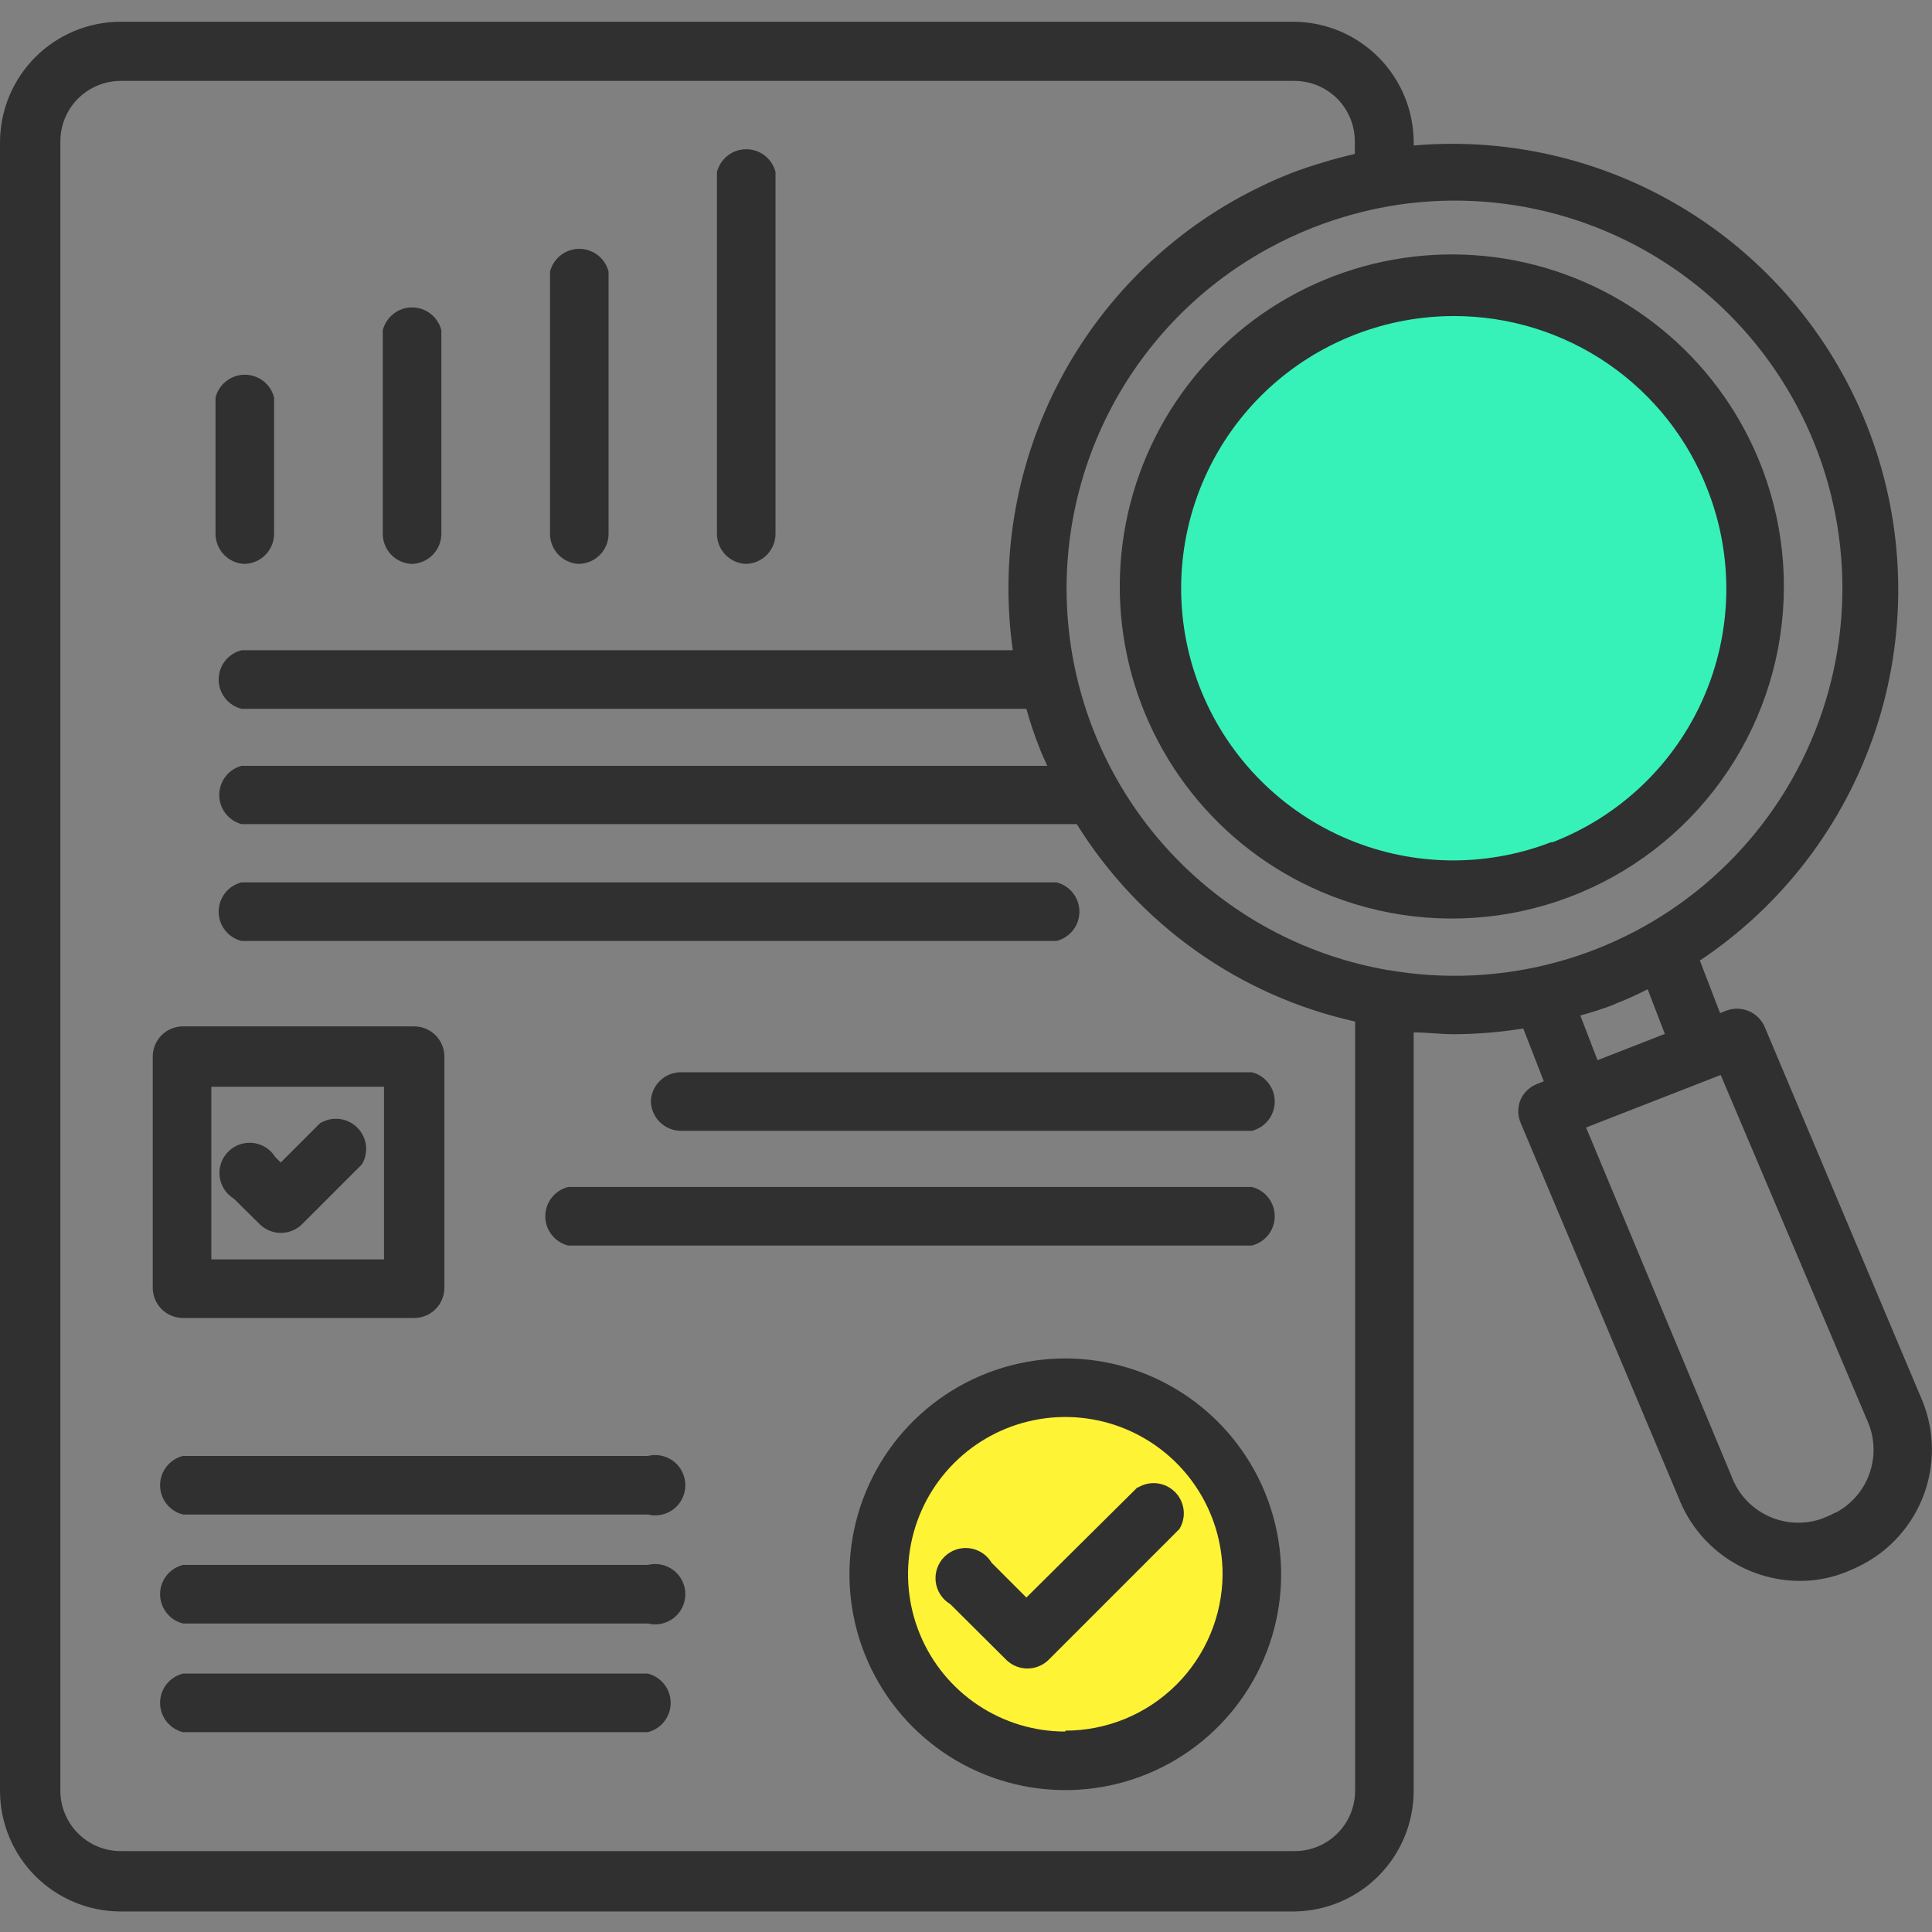 <svg width="120" height="120" viewBox="0 0 120 120" fill="none" xmlns="http://www.w3.org/2000/svg">
<rect x="0" y="0" width="120" height="120" fill="#808080" stroke="none"/>
<g clip-path="url(#clip0_311_265)">
<rect x="72" y="18" width="36" height="36" rx="18" fill="#36F2B9"/>
<path d="M109.462 29.118C108.255 25.933 106.278 23.097 103.708 20.863C101.137 18.628 98.054 17.065 94.732 16.312C91.41 15.56 87.954 15.642 84.671 16.551C81.389 17.46 78.383 19.168 75.921 21.521C73.46 23.875 71.619 26.802 70.565 30.041C69.51 33.279 69.274 36.729 69.877 40.081C70.48 43.433 71.904 46.583 74.022 49.251C76.139 51.919 78.884 54.02 82.012 55.368C85.732 56.972 89.842 57.444 93.829 56.727C97.816 56.009 101.503 54.134 104.43 51.334C107.358 48.534 109.396 44.934 110.291 40.984C111.186 37.033 110.898 32.906 109.462 29.118ZM96.337 52.312C94.266 53.11 92.059 53.492 89.84 53.437C87.622 53.381 85.436 52.889 83.408 51.989C81.379 51.089 79.548 49.798 78.019 48.19C76.489 46.583 75.291 44.689 74.493 42.618C72.882 38.436 72.998 33.785 74.816 29.689C76.634 25.592 80.005 22.386 84.187 20.775C86.143 20.018 88.222 19.63 90.318 19.631C93.727 19.63 97.057 20.661 99.868 22.588C102.68 24.516 104.841 27.25 106.068 30.431C106.877 32.5 107.268 34.708 107.221 36.929C107.174 39.15 106.689 41.34 105.793 43.373C104.898 45.406 103.61 47.242 102.003 48.776C100.397 50.31 98.503 51.512 96.431 52.312H96.337Z" fill="#303030"/>
<path d="M119.438 87.093L109.594 63.75C109.4 63.324 109.054 62.986 108.624 62.802C108.194 62.618 107.71 62.602 107.269 62.756L106.838 62.925L105.581 59.662C110.696 56.249 114.529 51.231 116.477 45.399C118.424 39.568 118.376 33.253 116.339 27.452C114.302 21.651 110.393 16.692 105.226 13.358C100.06 10.024 93.932 8.504 87.806 9.037V8.85C87.806 6.877 87.029 4.983 85.643 3.579C84.257 2.175 82.373 1.374 80.4 1.35H7.5C5.511 1.35 3.603 2.14 2.197 3.546C0.79 4.953 0 6.86 0 8.85L0 111.225C0 113.214 0.79 115.121 2.197 116.528C3.603 117.934 5.511 118.725 7.5 118.725H80.4C82.373 118.7 84.257 117.899 85.643 116.495C87.029 115.091 87.806 113.198 87.806 111.225V64.125C88.631 64.125 89.475 64.237 90.3 64.237C91.745 64.231 93.186 64.112 94.612 63.881L95.888 67.162L95.456 67.331C95.005 67.512 94.642 67.862 94.444 68.306C94.256 68.762 94.256 69.274 94.444 69.731L104.25 93C104.834 94.519 105.862 95.826 107.199 96.753C108.537 97.679 110.123 98.181 111.75 98.193C112.705 98.2 113.652 98.029 114.544 97.687C114.929 97.541 115.304 97.372 115.669 97.181C117.43 96.26 118.789 94.72 119.484 92.859C120.18 90.997 120.163 88.944 119.438 87.093ZM84.169 111.225C84.169 112.219 83.774 113.173 83.07 113.876C82.367 114.58 81.413 114.975 80.419 114.975H7.5C6.505 114.975 5.552 114.58 4.848 113.876C4.145 113.173 3.75 112.219 3.75 111.225V8.775C3.75 7.78 4.145 6.826 4.848 6.123C5.552 5.42 6.505 5.025 7.5 5.025H80.4C81.395 5.025 82.348 5.42 83.052 6.123C83.755 6.826 84.15 7.78 84.15 8.775V9.562C82.833 9.867 81.536 10.255 80.269 10.725C79.144 11.167 78.048 11.681 76.987 12.262C72.065 14.969 68.082 19.108 65.567 24.132C63.052 29.155 62.124 34.824 62.906 40.387H15C14.595 40.489 14.235 40.723 13.978 41.052C13.72 41.382 13.581 41.788 13.581 42.206C13.581 42.624 13.72 43.03 13.978 43.359C14.235 43.689 14.595 43.923 15 44.025H63.75C63.98 44.858 64.255 45.678 64.575 46.481C64.706 46.856 64.894 47.193 65.044 47.568H15C14.603 47.676 14.252 47.912 14.002 48.239C13.752 48.566 13.617 48.966 13.617 49.378C13.617 49.789 13.752 50.19 14.002 50.517C14.252 50.843 14.603 51.079 15 51.187H66.881C68.801 54.279 71.32 56.956 74.288 59.062C77.257 61.168 80.616 62.659 84.169 63.45V111.225ZM86.25 60.262C81.327 59.421 76.789 57.068 73.264 53.531C69.738 49.993 67.402 45.446 66.577 40.521C65.753 35.595 66.482 30.535 68.663 26.043C70.844 21.55 74.37 17.848 78.75 15.45C79.67 14.945 80.622 14.5 81.6 14.118C83.115 13.527 84.685 13.087 86.287 12.806C89.743 12.213 93.287 12.382 96.67 13.301C100.054 14.22 103.196 15.867 105.877 18.127C108.558 20.387 110.712 23.205 112.191 26.384C113.669 29.564 114.435 33.028 114.435 36.534C114.435 40.04 113.669 43.504 112.191 46.684C110.712 49.863 108.558 52.681 105.877 54.941C103.196 57.201 100.054 58.848 96.67 59.767C93.287 60.686 89.743 60.855 86.287 60.262H86.25ZM100.294 62.362C100.992 62.094 101.674 61.788 102.338 61.443L103.406 64.218L99.225 65.85L98.156 63.075C98.906 62.868 99.619 62.643 100.331 62.362H100.294ZM113.981 93.956C113.715 94.099 113.439 94.224 113.156 94.331C112.055 94.716 110.845 94.65 109.792 94.148C108.738 93.646 107.926 92.748 107.531 91.65L98.513 70.031L106.875 66.768L116.062 88.425C116.461 89.437 116.473 90.56 116.096 91.58C115.719 92.6 114.98 93.446 114.019 93.956H113.981Z" fill="#303030"/>
<path d="M15.149 35.025C15.646 35.025 16.123 34.827 16.475 34.476C16.827 34.124 17.024 33.647 17.024 33.15V24.694C16.923 24.288 16.689 23.928 16.359 23.671C16.029 23.414 15.623 23.274 15.206 23.274C14.787 23.274 14.382 23.414 14.052 23.671C13.723 23.928 13.488 24.288 13.387 24.694V33.206C13.4 33.675 13.588 34.121 13.915 34.458C14.241 34.795 14.681 34.997 15.149 35.025Z" fill="#303030"/>
<path d="M35.925 35.025C36.422 35.025 36.899 34.828 37.25 34.476C37.602 34.124 37.8 33.648 37.8 33.15V16.875C37.698 16.47 37.464 16.11 37.134 15.853C36.805 15.596 36.399 15.456 35.981 15.456C35.563 15.456 35.157 15.596 34.827 15.853C34.498 16.11 34.264 16.47 34.162 16.875V33.206C34.175 33.675 34.364 34.122 34.69 34.458C35.016 34.795 35.457 34.997 35.925 35.025Z" fill="#303030"/>
<rect x="55" y="87" width="22" height="21" rx="10.5" fill="#FFF336"/>
<path d="M25.538 35.025C26.035 35.025 26.512 34.828 26.864 34.476C27.215 34.125 27.413 33.648 27.413 33.15V20.513C27.311 20.108 27.077 19.748 26.748 19.491C26.418 19.233 26.012 19.094 25.594 19.094C25.176 19.094 24.77 19.233 24.441 19.491C24.111 19.748 23.877 20.108 23.775 20.513V33.207C23.789 33.675 23.977 34.122 24.303 34.459C24.629 34.795 25.07 34.998 25.538 35.025Z" fill="#303030"/>
<path d="M46.294 35.025C46.791 35.025 47.268 34.828 47.62 34.476C47.971 34.124 48.169 33.648 48.169 33.15V10.688C48.067 10.282 47.833 9.922 47.504 9.665C47.174 9.408 46.768 9.269 46.35 9.269C45.932 9.269 45.526 9.408 45.197 9.665C44.867 9.922 44.633 10.282 44.531 10.688V33.188C44.54 33.66 44.726 34.111 45.053 34.452C45.38 34.792 45.823 34.997 46.294 35.025Z" fill="#303030"/>
<path d="M66.168 84.375C63.517 84.375 60.925 85.161 58.72 86.634C56.515 88.108 54.797 90.201 53.782 92.651C52.767 95.101 52.502 97.796 53.019 100.397C53.537 102.997 54.813 105.386 56.688 107.261C58.563 109.136 60.952 110.413 63.553 110.93C66.153 111.447 68.849 111.182 71.298 110.167C73.748 109.152 75.842 107.434 77.315 105.229C78.788 103.025 79.574 100.433 79.574 97.781C79.569 94.227 78.155 90.82 75.642 88.307C73.129 85.794 69.722 84.38 66.168 84.375ZM66.168 107.55C64.236 107.55 62.347 106.977 60.741 105.904C59.134 104.83 57.882 103.305 57.143 101.52C56.404 99.735 56.21 97.77 56.587 95.876C56.964 93.981 57.894 92.24 59.26 90.874C60.627 89.507 62.367 88.577 64.262 88.2C66.157 87.823 68.121 88.017 69.906 88.756C71.691 89.496 73.217 90.748 74.29 92.354C75.364 93.96 75.937 95.849 75.937 97.781C75.922 100.362 74.886 102.833 73.056 104.652C71.225 106.472 68.749 107.494 66.168 107.494V107.55Z" fill="#303030"/>
<path d="M70.669 92.362L63.75 99.225L61.594 97.068C61.448 96.822 61.248 96.613 61.009 96.456C60.77 96.299 60.498 96.199 60.215 96.163C59.931 96.128 59.643 96.157 59.373 96.25C59.102 96.343 58.857 96.496 58.655 96.698C58.453 96.9 58.299 97.146 58.207 97.416C58.114 97.687 58.084 97.975 58.12 98.258C58.156 98.542 58.256 98.814 58.413 99.052C58.57 99.291 58.779 99.491 59.025 99.637L62.531 103.125C62.879 103.452 63.338 103.634 63.816 103.634C64.293 103.634 64.752 103.452 65.1 103.125L73.256 94.968C73.475 94.609 73.566 94.186 73.515 93.768C73.464 93.35 73.273 92.961 72.975 92.665C72.676 92.368 72.286 92.18 71.868 92.132C71.449 92.084 71.027 92.178 70.669 92.4V92.362Z" fill="#303030"/>
<path d="M11.363 81.862H25.726C26.223 81.862 26.7 81.665 27.052 81.313C27.403 80.962 27.601 80.485 27.601 79.987V65.625C27.601 65.128 27.403 64.651 27.052 64.299C26.7 63.947 26.223 63.75 25.726 63.75H11.363C10.866 63.75 10.389 63.947 10.037 64.299C9.686 64.651 9.488 65.128 9.488 65.625V79.987C9.488 80.485 9.686 80.962 10.037 81.313C10.389 81.665 10.866 81.862 11.363 81.862ZM13.126 67.5H23.851V78.225H13.126V67.5Z" fill="#303030"/>
<path d="M19.987 69.656L17.437 72.206L17.099 71.869C16.951 71.627 16.749 71.423 16.509 71.271C16.27 71.119 15.999 71.023 15.718 70.991C15.436 70.959 15.151 70.99 14.883 71.084C14.616 71.178 14.373 71.331 14.173 71.533C13.973 71.734 13.822 71.978 13.73 72.246C13.638 72.514 13.608 72.8 13.643 73.081C13.677 73.362 13.775 73.632 13.929 73.871C14.082 74.109 14.288 74.309 14.531 74.456L16.162 76.069C16.51 76.396 16.969 76.578 17.446 76.578C17.924 76.578 18.383 76.396 18.731 76.069L22.481 72.319C22.693 71.96 22.78 71.542 22.728 71.129C22.676 70.716 22.488 70.332 22.193 70.037C21.899 69.743 21.515 69.555 21.102 69.503C20.689 69.451 20.27 69.538 19.912 69.75L19.987 69.656Z" fill="#303030"/>
<path d="M40.237 90.431H11.363C10.957 90.533 10.597 90.767 10.34 91.097C10.083 91.426 9.943 91.832 9.943 92.25C9.943 92.668 10.083 93.074 10.34 93.403C10.597 93.733 10.957 93.967 11.363 94.069H40.237C40.514 94.138 40.803 94.143 41.081 94.084C41.36 94.025 41.622 93.904 41.847 93.728C42.072 93.553 42.253 93.329 42.378 93.073C42.503 92.816 42.568 92.535 42.568 92.25C42.568 91.965 42.503 91.684 42.378 91.427C42.253 91.171 42.072 90.947 41.847 90.772C41.622 90.596 41.36 90.475 41.081 90.416C40.803 90.357 40.514 90.362 40.237 90.431Z" fill="#303030"/>
<path d="M40.237 97.2H11.363C10.957 97.301 10.597 97.536 10.34 97.865C10.083 98.195 9.943 98.601 9.943 99.019C9.943 99.436 10.083 99.843 10.34 100.172C10.597 100.502 10.957 100.736 11.363 100.837H40.237C40.514 100.907 40.803 100.912 41.081 100.853C41.36 100.794 41.622 100.672 41.847 100.497C42.072 100.321 42.253 100.097 42.378 99.841C42.503 99.585 42.568 99.304 42.568 99.019C42.568 98.734 42.503 98.452 42.378 98.196C42.253 97.94 42.072 97.716 41.847 97.54C41.622 97.365 41.36 97.243 41.081 97.184C40.803 97.125 40.514 97.13 40.237 97.2Z" fill="#303030"/>
<path d="M40.237 103.95H11.363C10.957 104.052 10.597 104.286 10.34 104.615C10.083 104.945 9.943 105.351 9.943 105.769C9.943 106.187 10.083 106.593 10.34 106.922C10.597 107.252 10.957 107.486 11.363 107.588H40.237C40.643 107.486 41.003 107.252 41.26 106.922C41.517 106.593 41.657 106.187 41.657 105.769C41.657 105.351 41.517 104.945 41.26 104.615C41.003 104.286 40.643 104.052 40.237 103.95Z" fill="#303030"/>
<path d="M14.999 58.444H65.624C66.03 58.343 66.389 58.108 66.647 57.779C66.904 57.449 67.043 57.043 67.043 56.625C67.043 56.207 66.904 55.801 66.647 55.472C66.389 55.142 66.03 54.908 65.624 54.807H14.999C14.594 54.908 14.234 55.142 13.977 55.472C13.72 55.801 13.58 56.207 13.58 56.625C13.58 57.043 13.72 57.449 13.977 57.779C14.234 58.108 14.594 58.343 14.999 58.444Z" fill="#303030"/>
<path d="M40.426 68.362C40.426 68.859 40.623 69.336 40.975 69.688C41.327 70.04 41.803 70.237 42.301 70.237H77.757C78.162 70.135 78.522 69.901 78.779 69.572C79.037 69.242 79.176 68.836 79.176 68.418C79.176 68 79.037 67.594 78.779 67.265C78.522 66.935 78.162 66.701 77.757 66.6H42.245C41.776 66.613 41.329 66.801 40.993 67.127C40.656 67.454 40.454 67.894 40.426 68.362Z" fill="#303030"/>
<path d="M77.757 73.725H35.288C34.883 73.826 34.523 74.06 34.266 74.39C34.009 74.719 33.869 75.125 33.869 75.543C33.869 75.961 34.009 76.367 34.266 76.697C34.523 77.026 34.883 77.26 35.288 77.362H77.757C78.162 77.26 78.522 77.026 78.779 76.697C79.037 76.367 79.176 75.961 79.176 75.543C79.176 75.125 79.037 74.719 78.779 74.39C78.522 74.06 78.162 73.826 77.757 73.725Z" fill="#303030"/>
</g>
<defs>
<clipPath id="clip0_311_265">
<rect width="120" height="120" fill="white"/>
</clipPath>
</defs>
</svg>
